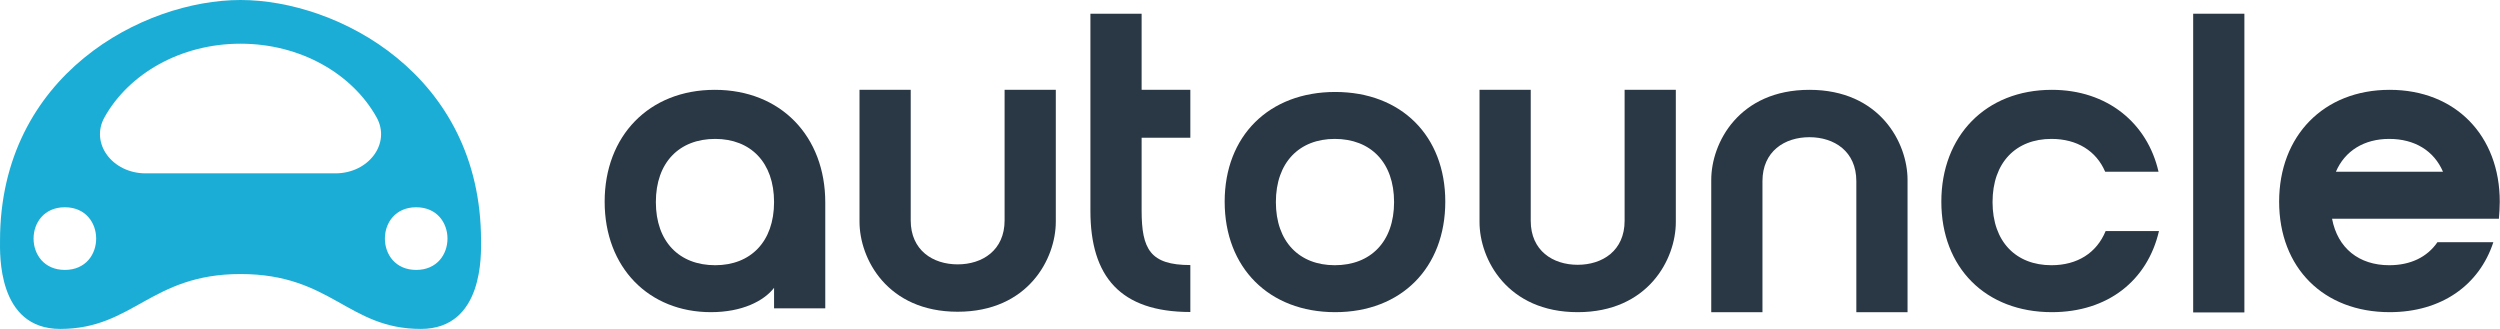 <svg width="1862" height="245" viewBox="0 0 1862 245" fill="none" xmlns="http://www.w3.org/2000/svg">
<path d="M309.975 201.039C278.898 201.039 278.896 154.364 309.975 154.364C341.064 154.364 341.066 201.039 309.975 201.039ZM249.746 129.122H108.549C83.596 129.122 67.015 106.725 77.811 87.387C95.922 54.941 134.492 32.543 179.148 32.543C223.803 32.543 262.373 54.941 280.483 87.387C291.28 106.725 274.7 129.122 249.746 129.122ZM48.311 201.039C17.235 201.039 17.232 154.364 48.311 154.364C79.401 154.364 79.403 201.039 48.311 201.039ZM358.279 179.236C358.279 55.458 251.323 0 179.148 0C106.972 0 0.016 55.458 0.016 179.236C0.016 188.644 -2.195 244.974 44.849 244.974C99.278 244.974 112.199 204.104 179.148 204.104C246.9 204.104 259.017 244.974 313.446 244.974C360.491 244.974 358.279 188.644 358.279 179.236Z" fill="#1BADD5"/>
<path d="M1739.77 127.931H1819.55C1812.87 112.357 1798.57 103.458 1779.5 103.458C1760.75 103.458 1746.45 112.357 1739.77 127.931ZM1779.5 197.535C1795.39 197.535 1807.79 191.496 1815.42 180.372H1857.05C1846.56 212.473 1818.28 232.496 1779.82 232.496C1730.56 232.496 1697.5 199.442 1697.5 150.179C1697.5 101.233 1730.56 66.904 1779.82 66.904C1829.08 66.904 1861.82 101.233 1861.82 150.179C1861.82 154.628 1861.5 158.76 1861.18 162.892H1736.91C1741.05 184.822 1756.94 197.535 1779.5 197.535Z" fill="#2A3745"/>
<path d="M1633.48 232.698V10.218L1671.62 10.217V232.698H1633.48Z" fill="#2A3745"/>
<path d="M1484.05 150.497C1484.05 180.055 1501.53 197.535 1527.91 197.535C1547.29 197.535 1561.6 188.318 1568.27 172.109H1608C1599.42 208.977 1569.86 232.496 1528.22 232.496C1478.96 232.496 1445.91 199.442 1445.91 150.179C1445.91 101.233 1478.96 66.904 1528.22 66.904C1569.54 66.904 1599.42 91.698 1607.68 127.931H1567.95C1561.28 112.357 1546.98 103.458 1527.91 103.458C1501.53 103.458 1484.05 120.938 1484.05 150.497Z" fill="#2A3745"/>
<path d="M1175.05 232.501C1122.61 232.501 1101.95 193.09 1101.95 165.439V66.904H1140.09V164.485C1140.09 186.733 1156.62 197.222 1175.05 197.222C1193.48 197.222 1210.01 186.733 1210.01 164.485V66.904H1248.15V165.439C1248.15 193.09 1227.49 232.501 1175.05 232.501Z" fill="#2A3745"/>
<path d="M1347.64 66.905C1400.08 66.906 1420.74 106.316 1420.74 133.967L1420.74 232.502L1382.6 232.502L1382.6 134.921C1382.6 112.673 1366.08 102.184 1347.64 102.184C1329.21 102.184 1312.68 112.673 1312.68 134.921L1312.68 232.502L1274.54 232.502L1274.54 133.967C1274.54 106.316 1295.2 66.905 1347.64 66.905Z" fill="#2A3745"/>
<path d="M912.134 150.179C912.134 101.233 945.188 68.497 994.452 68.497C1043.71 68.497 1076.45 101.233 1076.45 150.179C1076.45 199.443 1043.71 232.497 994.452 232.497C945.188 232.497 912.134 199.443 912.134 150.179ZM950.274 150.497C950.274 180.055 967.754 197.536 994.134 197.536C1020.83 197.536 1038.31 180.055 1038.31 150.497C1038.31 120.939 1020.83 103.458 994.134 103.458C967.754 103.458 950.274 120.939 950.274 150.497Z" fill="#2A3745"/>
<path d="M886.565 197.413V232.374C834.441 232.374 812.139 205.994 812.139 157.049V10.217H850.279V66.906H886.565V102.576H850.279V156.731C850.279 185.653 856.689 197.413 886.565 197.413Z" fill="#2A3745"/>
<path d="M713.262 232.183C660.82 232.183 640.161 192.772 640.161 165.121V66.904H678.301V164.167C678.301 186.415 694.828 196.904 713.262 196.904C731.696 196.904 748.223 186.415 748.223 164.167V66.904H786.362V165.121C786.362 192.772 765.703 232.183 713.262 232.183Z" fill="#2A3745"/>
<path d="M532.345 66.904C581.609 66.904 614.663 101.551 614.663 150.814V229.636H576.523V214.38C568.895 224.233 552.686 232.496 529.485 232.496C483.4 232.496 450.346 199.442 450.346 150.179C450.346 101.233 483.4 66.904 532.345 66.904ZM576.523 150.497C576.523 120.938 559.043 103.458 532.663 103.458C505.965 103.458 488.485 120.938 488.485 150.497C488.485 180.055 505.965 197.535 532.663 197.535C559.043 197.535 576.523 180.055 576.523 150.497Z" fill="#2A3745"/>
</svg>
